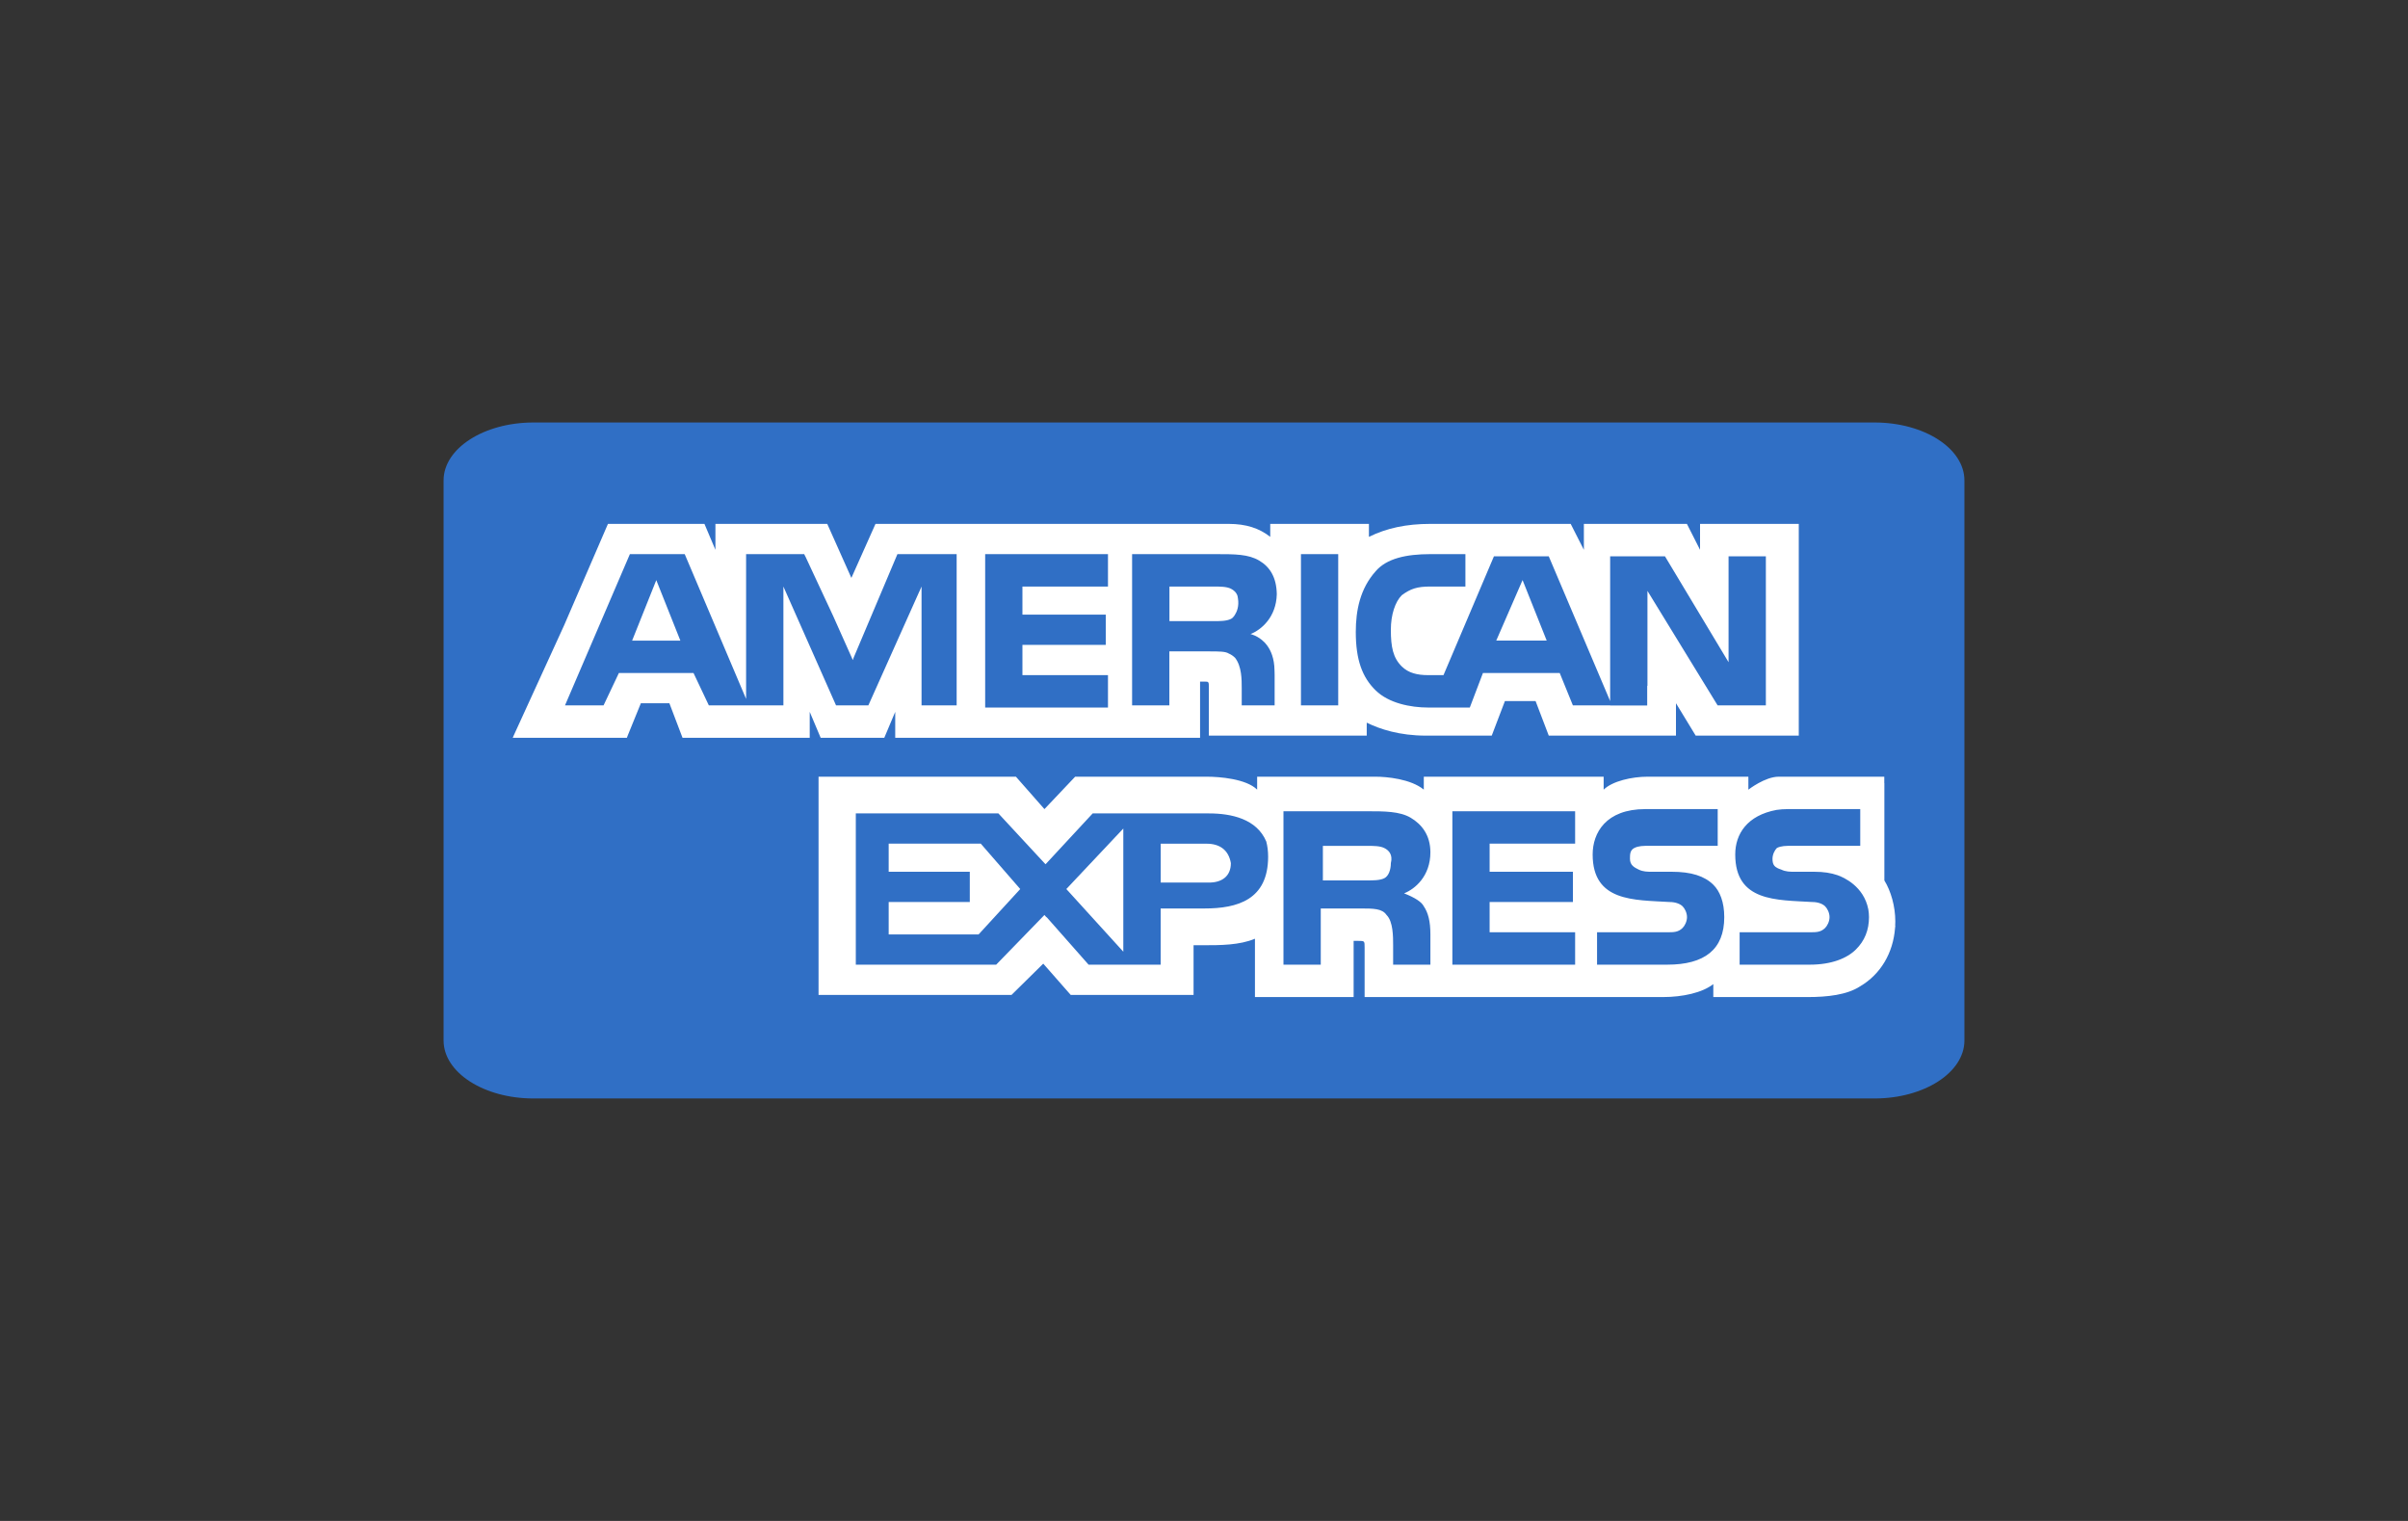 <svg width="57" height="36" viewBox="0 0 57 36" fill="none" xmlns="http://www.w3.org/2000/svg">
<rect x="0" y="0" width="57" height="36" fill="#333333" stroke="none"/>
<path d="M46.5 24.628C46.5 25.386 45.547 26 44.372 26H12.628C11.453 26 10.5 25.386 10.5 24.628V11.371C10.5 10.614 11.453 10 12.628 10H44.372C45.547 10 46.5 10.614 46.5 11.371V24.628Z" fill="#306FC5"/>
<path d="M14.963 15.163H16.105L15.535 13.731L14.963 15.163Z" fill="white"/>
<path d="M21.036 19.969V20.634H22.956V21.35H21.036V22.118H23.164L24.15 21.043L23.216 19.969H21.036Z" fill="white"/>
<path d="M36.041 13.73L35.418 15.162H36.612L36.041 13.73Z" fill="white"/>
<path d="M26.59 22.526V19.611L25.241 21.043L26.59 22.526Z" fill="white"/>
<path d="M29.136 20.43C29.084 20.123 28.876 19.97 28.564 19.97H27.475V20.89H28.617C28.928 20.89 29.136 20.737 29.136 20.43Z" fill="white"/>
<path d="M32.767 20.788C32.871 20.737 32.923 20.583 32.923 20.43C32.975 20.226 32.871 20.123 32.767 20.072C32.664 20.021 32.508 20.021 32.352 20.021H31.314V20.839H32.352C32.508 20.839 32.664 20.839 32.767 20.788Z" fill="white"/>
<path d="M40.242 12.4V13.014L39.931 12.4H37.492V13.014L37.18 12.4H33.858C33.287 12.4 32.819 12.502 32.404 12.707V12.4H30.068V12.451V12.707C29.809 12.503 29.497 12.4 29.082 12.4H20.724L20.153 13.679L19.582 12.4H17.713H16.935V13.014L16.675 12.4H16.623H14.391L13.352 14.804L12.159 17.412L12.137 17.463H12.159H14.806H14.839L14.858 17.412L15.17 16.645H15.845L16.156 17.463H19.167V17.412V16.849L19.426 17.463H20.932L21.191 16.849V17.412V17.463H22.385H28.355H28.407V16.133H28.511C28.615 16.133 28.615 16.133 28.615 16.287V17.412H32.352V17.105C32.664 17.259 33.131 17.412 33.754 17.412H35.311L35.623 16.594H36.349L36.661 17.412H39.672V16.901V16.645L40.139 17.412H40.242H40.294H42.579V12.4H40.243H40.242ZM22.645 16.696H22.126H21.814V16.39V13.883L21.762 14.001V13.999L20.555 16.696H20.516H20.239H19.79L18.544 13.883V16.696H16.779L16.416 15.929H14.65L14.287 16.696H13.374L14.91 13.116H16.208L17.661 16.543V13.116H17.973H19.037L19.061 13.168H19.063L19.718 14.572L20.188 15.624L20.205 15.571L21.243 13.116H22.645V16.696H22.645ZM26.227 13.883H24.202V14.548H26.175V15.264H24.202V15.98H26.227V16.747H23.32V13.116H26.227V13.883ZM29.929 15.202C29.931 15.203 29.932 15.204 29.934 15.205C29.954 15.226 29.971 15.246 29.985 15.266C30.084 15.394 30.165 15.585 30.169 15.865C30.169 15.87 30.169 15.875 30.169 15.88C30.169 15.883 30.17 15.885 30.17 15.888C30.17 15.889 30.17 15.891 30.17 15.892C30.171 15.92 30.172 15.949 30.172 15.98V16.696H29.393V16.287C29.393 16.082 29.393 15.775 29.237 15.571C29.188 15.523 29.139 15.491 29.085 15.468C29.007 15.418 28.859 15.418 28.615 15.418H27.68V16.696H26.798V13.116H28.77C29.237 13.116 29.549 13.116 29.809 13.27C30.063 13.42 30.217 13.67 30.223 14.065C30.21 14.609 29.856 14.908 29.601 15.008C29.601 15.008 29.774 15.043 29.929 15.202ZM31.677 16.696H30.795V13.116H31.677V16.696ZM41.8 16.696H40.658L38.997 13.986V16.236L38.991 16.23V16.698H38.114V16.696H37.232L36.92 15.929H35.103L34.792 16.747H33.806C33.391 16.747 32.871 16.645 32.56 16.338C32.248 16.031 32.093 15.622 32.093 14.957C32.093 14.446 32.196 13.934 32.56 13.525C32.819 13.218 33.287 13.116 33.858 13.116H34.688V13.883H33.858C33.546 13.883 33.391 13.934 33.182 14.088C33.027 14.241 32.923 14.548 32.923 14.906C32.923 15.315 32.975 15.571 33.182 15.775C33.339 15.929 33.546 15.98 33.806 15.98H34.169L35.363 13.168H35.882H36.661L38.114 16.594V16.419V15.264V15.162V13.168H39.412L40.917 15.674V13.168H41.8V16.696H41.8V16.696Z" fill="white"/>
<path d="M29.191 14.607C29.206 14.591 29.22 14.573 29.232 14.552C29.279 14.479 29.333 14.347 29.304 14.167C29.303 14.15 29.3 14.135 29.296 14.12C29.295 14.116 29.295 14.112 29.294 14.108L29.294 14.108C29.268 14.021 29.202 13.967 29.136 13.934C29.032 13.883 28.876 13.883 28.721 13.883H27.682V14.702H28.721C28.876 14.702 29.032 14.702 29.136 14.65C29.152 14.643 29.166 14.632 29.179 14.62L29.179 14.621C29.179 14.621 29.184 14.615 29.191 14.607Z" fill="white"/>
<path d="M44.864 21.81C44.864 21.452 44.761 21.094 44.605 20.839V18.537H44.603V18.384C44.603 18.384 42.427 18.384 42.103 18.384C41.779 18.384 41.386 18.691 41.386 18.691V18.384H38.998C38.635 18.384 38.168 18.486 37.96 18.691V18.384H33.703V18.537V18.69C33.392 18.435 32.821 18.384 32.561 18.384H29.758V18.537V18.69C29.499 18.435 28.875 18.384 28.564 18.384H25.45L24.723 19.151L24.048 18.384H23.831H23.477H19.376V18.537V18.941V23.549H23.944L24.695 22.809L25.345 23.549H25.398H28.03H28.149H28.201H28.253V23.038V22.373H28.512C28.875 22.373 29.343 22.373 29.706 22.219V23.498V23.6H32.042V23.498V22.27H32.146C32.302 22.27 32.302 22.27 32.302 22.424V23.498V23.6H39.361C39.829 23.6 40.296 23.498 40.556 23.293V23.498V23.6H42.788C43.255 23.6 43.722 23.549 44.034 23.344C44.512 23.062 44.813 22.562 44.858 21.965C44.86 21.948 44.862 21.93 44.864 21.912L44.861 21.91C44.863 21.876 44.864 21.844 44.864 21.81ZM28.512 21.503H27.474V21.657V21.964V22.27V22.833H25.768L24.775 21.708L24.771 21.712L24.723 21.657L23.581 22.833H20.258V19.253H23.633L24.555 20.248L24.748 20.456L24.775 20.429L25.865 19.253H28.616C29.15 19.253 29.748 19.383 29.974 19.918C30.002 20.024 30.018 20.142 30.018 20.276C30.018 21.299 29.291 21.503 28.512 21.503ZM33.703 21.452C33.807 21.605 33.859 21.81 33.859 22.117V22.833H32.977V22.373C32.977 22.168 32.977 21.81 32.821 21.657C32.717 21.503 32.509 21.503 32.198 21.503H31.264V22.833H30.381V19.202H32.354C32.769 19.202 33.132 19.202 33.392 19.355C33.652 19.509 33.859 19.765 33.859 20.174C33.859 20.736 33.496 21.043 33.236 21.145C33.496 21.247 33.652 21.35 33.703 21.452ZM37.285 19.969H35.261V20.634H37.233V21.35H35.261V22.066H37.285V22.833H34.379V19.202H37.285V19.969ZM39.466 22.833H37.804V22.066H39.466C39.621 22.066 39.725 22.066 39.829 21.964C39.881 21.912 39.933 21.81 39.933 21.708C39.933 21.605 39.881 21.504 39.829 21.452C39.777 21.401 39.673 21.35 39.517 21.35C38.687 21.299 37.7 21.35 37.7 20.225C37.7 19.714 38.012 19.151 38.947 19.151H40.66V20.02H39.05C38.895 20.02 38.791 20.02 38.687 20.071C38.583 20.123 38.583 20.225 38.583 20.327C38.583 20.481 38.687 20.532 38.791 20.583C38.895 20.634 38.998 20.634 39.102 20.634H39.569C40.037 20.634 40.348 20.736 40.556 20.941C40.711 21.094 40.815 21.35 40.815 21.708C40.815 22.475 40.348 22.833 39.466 22.833ZM43.93 22.475C43.723 22.68 43.359 22.833 42.84 22.833H41.179V22.066H42.84C42.995 22.066 43.099 22.066 43.203 21.964C43.255 21.912 43.307 21.81 43.307 21.708C43.307 21.605 43.255 21.504 43.203 21.452C43.151 21.401 43.048 21.35 42.892 21.35C42.061 21.299 41.075 21.35 41.075 20.225C41.075 19.739 41.357 19.3 42.053 19.17C42.136 19.158 42.224 19.151 42.321 19.151H44.034V20.02H42.892H42.477H42.425C42.269 20.02 42.165 20.02 42.061 20.071C42.009 20.123 41.957 20.225 41.957 20.327C41.957 20.481 42.009 20.532 42.165 20.583C42.269 20.634 42.373 20.634 42.477 20.634H42.528H42.944C43.17 20.634 43.342 20.662 43.499 20.716C43.643 20.767 44.119 20.977 44.225 21.524C44.235 21.582 44.241 21.642 44.241 21.708C44.241 22.015 44.138 22.27 43.93 22.475Z" fill="white"/>
</svg>
